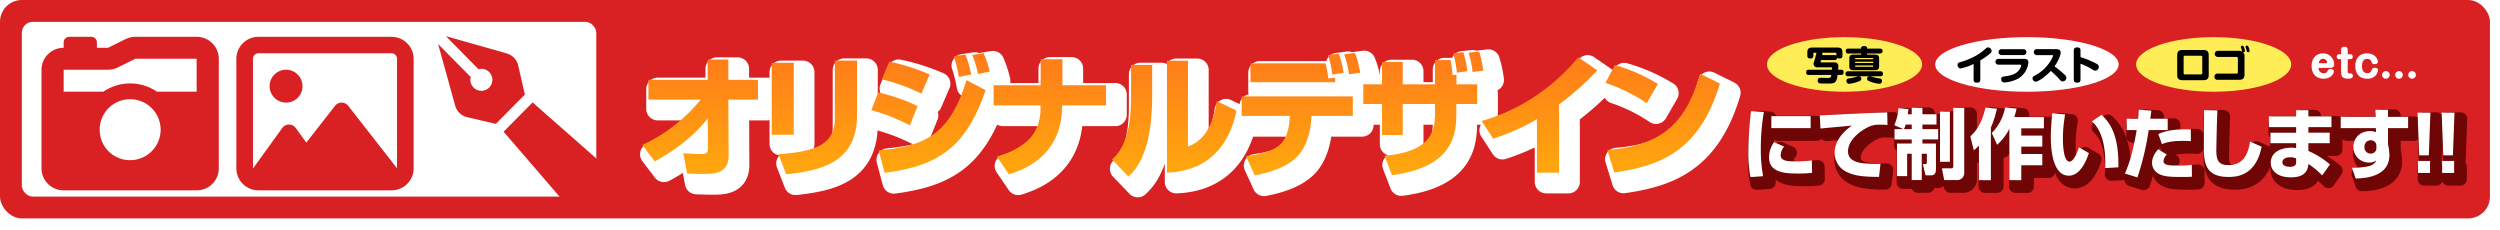 <svg xmlns="http://www.w3.org/2000/svg" xmlns:xlink="http://www.w3.org/1999/xlink" width="1144.598" height="105.335" viewBox="0 0 1144.598 105.335"><defs><filter id="a" x="785.294" y="34.073" width="359.304" height="69.242" filterUnits="userSpaceOnUse"><feOffset dx="2.828" dy="2.828" input="SourceAlpha"/><feGaussianBlur stdDeviation="5" result="b"/><feFlood flood-opacity="0.349"/><feComposite operator="in" in2="b"/><feComposite in="SourceGraphic"/></filter><filter id="c" x="278.047" y="7.599" width="533.875" height="97.735" filterUnits="userSpaceOnUse"><feOffset dx="4.243" dy="4.243" input="SourceAlpha"/><feGaussianBlur stdDeviation="5" result="d"/><feFlood flood-opacity="0.4"/><feComposite operator="in" in2="d"/><feComposite in="SourceGraphic"/></filter><linearGradient id="e" x1="0.5" x2="0.5" y2="1" gradientUnits="objectBoundingBox"><stop offset="0" stop-color="#ff7a19" stop-opacity="0.996"/><stop offset="1" stop-color="#ffd800"/></linearGradient></defs><g transform="translate(-150 -1102)"><rect width="1140" height="100" rx="10" transform="translate(150 1102)" fill="#d92123"/><rect width="263" height="80" rx="5" transform="translate(160 1112)" fill="#fff"/><path d="M426.33,1177.476a12.539,12.539,0,0,1-8.137,21.946,12.359,12.359,0,0,1-9.343-4.294L380.568,1162.3l1.615-1.632,10.033-10.141,1.63-1.648Zm-36.026-32.2-1.63,1.648-10.033,10.141-1.63,1.648-13.075-3.042a7.532,7.532,0,0,1-5.55-5.355l-7.807-28.158,14.956,15.117a5.128,5.128,0,0,0-.172,1.315,5.029,5.029,0,1,0,3.715-4.9l-14.94-15.132,27.842,7.891a7.542,7.542,0,0,1,5.3,5.609l3.01,13.215Z" fill="#d92123"/><path d="M329.239,1126.392a2.531,2.531,0,0,1,2.537,2.51v50.165l-.793-1.02-21.562-27.608a3.84,3.84,0,0,0-6.025,0l-13.159,16.847-4.836-6.7a3.82,3.82,0,0,0-6.183.016l-12.684,17.569-.714.973V1128.9a2.531,2.531,0,0,1,2.537-2.51Zm-60.882-7.529a10.1,10.1,0,0,0-10.147,10.039v50.2a10.1,10.1,0,0,0,10.147,10.039h60.882a10.1,10.1,0,0,0,10.147-10.039v-50.2a10.1,10.1,0,0,0-10.147-10.039Zm12.684,30.117a7.53,7.53,0,1,0-7.61-7.529A7.57,7.57,0,0,0,281.041,1148.98Z" fill="#d92123"/><path d="M203.975,1132.855l8.007-3.953h28.047v15.059h-18.2a21.78,21.78,0,0,0-24.48,0h-18.2v-10.039h20.294A10.135,10.135,0,0,0,203.975,1132.855ZM169,1133.921V1179.1a10.1,10.1,0,0,0,10.147,10.039h60.882a10.1,10.1,0,0,0,10.147-10.039v-50.2a10.1,10.1,0,0,0-10.147-10.039H211.982a10.132,10.132,0,0,0-4.535,1.067l-8.007,3.953h-5.074v-2.51a2.531,2.531,0,0,0-2.537-2.51H181.684a2.531,2.531,0,0,0-2.537,2.51v2.51A10.1,10.1,0,0,0,169,1133.921Zm26.636,27.608a13.953,13.953,0,1,1,13.952,13.8A13.879,13.879,0,0,1,195.636,1161.529Z" fill="#d92123"/><ellipse cx="35.5" cy="12.5" rx="35.5" ry="12.5" transform="translate(959 1119)" fill="#ffed58"/><path d="M995.359,1139.017c0-.954.738-1.063,1.1-1.117a18.5,18.5,0,0,0,3.8-.846,2.892,2.892,0,0,1,.666-.126h-4.7a1.155,1.155,0,1,1,0-2.287h14.585a1.155,1.155,0,1,1,0,2.287h-4.717a5.749,5.749,0,0,1,1.53.378,16.991,16.991,0,0,0,2.881.577c.4.053,1.134.18,1.134,1.134a1.507,1.507,0,0,1-.432,1.1,1.14,1.14,0,0,1-.774.234,15.786,15.786,0,0,1-4.213-1.008c-.955-.342-1.4-.63-1.4-1.278a1.087,1.087,0,0,1,1.045-1.135h-4.718a1.091,1.091,0,0,1,1.062,1.135c0,.594-.378.918-1.368,1.278a17.252,17.252,0,0,1-4.25,1.026A1.24,1.24,0,0,1,995.359,1139.017Zm-12.346,1.116a1.2,1.2,0,0,1-.792-1.26c0-1.242,1.026-1.242,1.422-1.242.468,0,2.557.053,2.989.053,1.333,0,1.621,0,1.819-1.386H978.08c-.324,0-1.134,0-1.134-1.135,0-.954.36-1.242,1.134-1.242H988.7c.018-.252.054-.594.054-.684,0-.18-.036-.4-.378-.4h-6.32a1.584,1.584,0,0,1-1.729-1.531,3.44,3.44,0,0,1,.288-1.26c.216-.594.414-1.351.738-2.665.2-.774.289-1.134.325-1.242H980.6a.323.323,0,0,0-.36.36v.99a1.254,1.254,0,0,1-.27.9,1.591,1.591,0,0,1-1.1.4c-1.4,0-1.4-.991-1.4-1.3v-1.512c0-1.729.81-2.2,2.2-2.2H991.35c1.4,0,2.2.486,2.2,2.2v1.512c0,.306-.018,1.3-1.4,1.3a1.7,1.7,0,0,1-1.08-.361c-.072.973-.649,1.063-1.135,1.063h-6.194c-.018.036-.2.72-.2.774,0,.252.216.306.36.306h6.05a1.616,1.616,0,0,1,1.729,1.675c0,.378-.072,1.35-.108,1.674h1.386c.324,0,1.117,0,1.117,1.116,0,.973-.361,1.261-1.117,1.261h-1.638c-.27,2.287-.7,3.061-1.423,3.493-.756.45-1.35.468-4.483.468A13.7,13.7,0,0,1,983.013,1140.133Zm1.332-13.378a2.577,2.577,0,0,1-.054.468h5.636a1.057,1.057,0,0,1,.829.252v-.846a.437.437,0,0,0-.487-.486h-6.086A.888.888,0,0,1,984.345,1126.755Zm14.561,7.382c-1.908,0-2.232-.378-2.232-2.233v-2.683c0-1.854.36-2.214,2.232-2.214h3.2v-.5h-5.888c-.324,0-1.152,0-1.152-1.153a1,1,0,0,1,1.152-1.116h5.888c0-.666,0-1.116,1.513-1.116,1.224,0,1.224.576,1.224,1.116h5.942a1.135,1.135,0,1,1,0,2.269h-5.942v.5h3.259c1.891,0,2.233.378,2.233,2.214v2.683c0,1.873-.36,2.233-2.233,2.233Zm.45-1.89a.286.286,0,0,0,.324.324h7.653c.216,0,.306-.108.306-.324v-.27h-8.283Zm0-1.4h8.283v-.576h-8.283Zm0-1.981v.252h8.283v-.252a.275.275,0,0,0-.306-.306H999.68C999.464,1128.555,999.356,1128.663,999.356,1128.861Z"/><ellipse cx="42" cy="12.5" rx="42" ry="12.5" transform="translate(1036 1119)" fill="#fff"/><path d="M1099.458,1138.368v-13.18c0-.5.036-1.494,1.531-1.494,1.476,0,1.548.918,1.548,1.494v2.953a44.963,44.963,0,0,1,6.842,2.773c1.171.594,1.513.936,1.513,1.657a1.7,1.7,0,0,1-1.513,1.782,2.709,2.709,0,0,1-1.44-.558,30.63,30.63,0,0,0-5.4-2.629v7.2c0,.523-.036,1.495-1.53,1.495S1099.458,1138.945,1099.458,1138.368Zm-45.863.109v-7.2a22.616,22.616,0,0,1-5.942,2.053c-1.134,0-1.4-1.116-1.4-1.639,0-.864.522-1.044,1.08-1.206a32.255,32.255,0,0,0,6.842-2.719,23.341,23.341,0,0,0,5.078-3.655,1.433,1.433,0,0,1,.936-.414,1.717,1.717,0,0,1,1.657,1.6,1.454,1.454,0,0,1-.63,1.153,29.45,29.45,0,0,1-4.556,3.2v8.8c0,.666-.2,1.4-1.512,1.4C1054.171,1139.863,1053.595,1139.5,1053.595,1138.477Zm12.959.81a1.784,1.784,0,0,1-.342-1.026c0-1.045.792-1.171,1.314-1.243,2.593-.36,5.69-.792,7.274-3.547a4.583,4.583,0,0,0,.613-1.53c0-.253-.108-.325-.468-.325h-9.994a1.333,1.333,0,1,1,0-2.665h11.92c.864,0,1.8.27,1.8,1.657a9.612,9.612,0,0,1-4.646,7.364,15.712,15.712,0,0,1-6.3,1.783A1.4,1.4,0,0,1,1066.554,1139.287Zm14.021-1.459c0-.666.27-.81,1.458-1.458,5.762-3.133,7.923-8.445,7.923-8.895,0-.234-.27-.234-.432-.234h-6.951a1.378,1.378,0,1,1,0-2.755h8.751c.774,0,2.125.09,2.125,1.675,0,1.17-1.116,3.835-2.809,6.23a45.127,45.127,0,0,1,4.322,3.529c.792.72,1.1,1.08,1.1,1.711a1.7,1.7,0,0,1-1.675,1.638c-.666,0-.99-.4-1.476-.936a44.5,44.5,0,0,0-3.961-3.872c-3.062,3.259-6.032,4.952-6.987,4.952A1.559,1.559,0,0,1,1080.575,1137.828Zm-14.255-10.623a1.342,1.342,0,0,1,0-2.683H1076.4a1.342,1.342,0,1,1,0,2.683Z"/><ellipse cx="35.5" cy="12.5" rx="35.5" ry="12.5" transform="translate(1128 1119)" fill="#ffed58"/><path d="M1149.267,1138.711c-1.693,0-2.467-.648-2.467-2.467v-8.895c0-2,.973-2.467,2.467-2.467h9.507c1.711,0,2.467.666,2.467,2.467v8.895c0,1.873-.828,2.467-2.467,2.467Zm.486-10.57v7.311a.543.543,0,0,0,.612.612h7.329a.538.538,0,0,0,.594-.612v-7.311a.545.545,0,0,0-.594-.612h-7.329A.551.551,0,0,0,1149.753,1128.141Zm15.552,10.39a1.268,1.268,0,0,1-1.423-1.387,1.287,1.287,0,0,1,1.423-1.44h8.678a.533.533,0,0,0,.595-.595v-6.446a.546.546,0,0,0-.595-.594h-8.588a1.4,1.4,0,1,1,0-2.809h9.759a3.044,3.044,0,0,1,1.476.378c-.108-.216-.4-1.224-.468-1.44a1.793,1.793,0,0,1-.2-.7c0-.522.594-.577.72-.577.343,0,.5.253.721.793a6.067,6.067,0,0,1,.414,1.6.635.635,0,0,1-.846.594,2.621,2.621,0,0,1,.648,1.819v8.355c0,1.837-.811,2.449-2.467,2.449Zm13.126-13.954c-.036-.126-.252-.684-.288-.81a.617.617,0,0,1-.054-.288c0-.54.594-.595.72-.595.378,0,.54.307.72.775a5.747,5.747,0,0,1,.432,1.62.636.636,0,0,1-.684.63C1178.826,1125.908,1178.772,1125.764,1178.43,1124.576Z"/><path d="M1252.6,1136.288a1.737,1.737,0,1,1,1.746,1.747A1.732,1.732,0,0,1,1252.6,1136.288Zm-5.994,0a1.737,1.737,0,1,1,1.746,1.747A1.732,1.732,0,0,1,1246.608,1136.288Zm-5.994,0a1.738,1.738,0,1,1,1.746,1.747A1.732,1.732,0,0,1,1240.614,1136.288Zm-12.276-4.051c0-3.133,1.692-5.8,5.311-5.8,3.962,0,5.042,2.845,5.042,3.763,0,1.117-1.1,1.171-1.531,1.171-1.008,0-1.152-.414-1.368-1.027a1.9,1.9,0,0,0-1.927-1.368c-1.08,0-2.43.4-2.43,3.241,0,1.584.432,3.277,2.358,3.277a1.789,1.789,0,0,0,2-1.368c.234-.667.414-1.117,1.477-1.117.306,0,1.44.054,1.44,1.152a4.129,4.129,0,0,1-.846,2.161,4.957,4.957,0,0,1-4.088,1.711C1228.878,1138.035,1228.338,1133.857,1228.338,1132.237Zm-6.48,2.755V1129.1h-.81a1.137,1.137,0,1,1,0-2.269h.81v-2.017c0-.846.36-1.4,1.441-1.4.954,0,1.566.288,1.566,1.4v2.017H1226a1.136,1.136,0,1,1,0,2.269h-1.135v5.527c0,.991.576.991,1.171,1.009a1.028,1.028,0,0,1,1.206,1.062c0,1.225-1.314,1.333-2.089,1.333C1222.6,1138.035,1221.858,1137.1,1221.858,1134.992Zm-13.518-2.773c0-3.223,1.818-5.78,5.2-5.78a5.1,5.1,0,0,1,5.168,5.024c0,1.638-1.584,1.638-2.125,1.638h-5.059a2.309,2.309,0,0,0,2.3,2.449,1.673,1.673,0,0,0,1.764-.973c.288-.576.486-.972,1.423-.972.5,0,1.53.18,1.53,1.207,0,.684-1.17,3.223-4.753,3.223C1209.924,1138.035,1208.34,1135.208,1208.34,1132.219Zm3.241-1.279h3.295c.288,0,.576-.072.576-.432a1.892,1.892,0,0,0-1.873-1.6C1213.309,1128.906,1212.049,1128.906,1211.581,1130.94Z" fill="#fff"/><g transform="matrix(1, 0, 0, 1, 150, 1102)" filter="url(#a)"><path d="M1069.969,1184.486v-23.549a24.441,24.441,0,0,1-5.6,7.349l-2.45-5.388a22.606,22.606,0,0,0,6.089-11.652l5.249.455a36.326,36.326,0,0,1-1.014,3.884h13.541v5.179h-10.357v3.325h9.623v5.038h-9.623v3.395h9.623v5.144h-9.623v6.823Zm-13.927,0v-15.816a29.462,29.462,0,0,1-2.344,2.169l-1.609-6.4c1.609-1.5,4.969-4.619,6.928-13.157l5.249.49a45.623,45.623,0,0,1-2.764,8.643v24.074Zm-15.908-.034-1.049-5.389h4.128c.841,0,1.085-.21,1.085-1.155v-26.524h5v29.5a3.249,3.249,0,0,1-2.939,3.569Zm-14.872,0V1172.38h-2.1v10.253h-4.654v-14.907h6.754v-1.889h-7.873v-4.724h4.094l-4.2-1.785a23.24,23.24,0,0,0,1.889-7.769l4.619.385c-.139,1.015-.21,1.575-.349,2.38h1.819v-2.939h4.9v2.939h6.438v4.689h-6.438v2.1h7.208v4.724h-7.208v1.889h6.193v11.582c0,1.365-.21,2.974-2.239,2.974H1031.6l-1.26-5.179h1.26c.315,0,.595-.07.595-.841v-3.884h-2.344v12.073Zm-3.569-23.34h3.569v-2.1H1022.5A11.934,11.934,0,0,1,1021.694,1161.113Zm205.121,17.671a35.594,35.594,0,0,0,6.928-.525c3.325-.665,3.884-2.065,4.2-2.834a4.706,4.706,0,0,1-3.254.979,7.008,7.008,0,0,1-7.208-7.243c0-3.079,2.2-7.139,7.733-7.139a8.55,8.55,0,0,1,2.624.491l-.069-1.855h-16.1v-5.143h15.991l-.07-3.254h5.739v3.254h9.2v5.143h-9.2v7.523a22.241,22.241,0,0,1,.629,4.829c0,9.132-9.447,10.637-15.431,10.707Zm5.738-9.553a2.777,2.777,0,0,0,2.835,3.079,2.461,2.461,0,0,0,2.624-2.624v-.979a2.462,2.462,0,0,0-2.555-2.485A2.81,2.81,0,0,0,1232.553,1169.23Zm-109.687,12.212c2.589-5.634,4.339-13.507,5.388-19.876h-4.549v-5.214h5.214c.14-1.294.21-2.274.315-4.094l5.738.385c-.105.945-.14,1.225-.49,3.709h7.978v5.214h-8.713a125.346,125.346,0,0,1-5.144,21.66Zm66.783-5c0-4.234,3.849-6.823,9.518-6.823a7.191,7.191,0,0,1,2.1.21v-2.274h-11.758v-4.794h11.758V1160.2h-12.492v-4.9h12.492v-2.835h5.6v2.835h10.568v4.9h-10.568v2.554h9.762v4.794h-9.762v3.568a38.9,38.9,0,0,1,9.868,6.159l-3.534,5.039a37.622,37.622,0,0,0-6.333-5.249c-.315,4.828-3.744,6.124-8.014,6.124C1192.9,1183.192,1189.649,1180.358,1189.649,1176.439Zm5.319-.175c0,1.96,2.589,2.1,3.394,2.1,2.939,0,2.9-1.435,2.9-2.309v-1.539a7.319,7.319,0,0,0-2.695-.526C1197.277,1173.989,1194.968,1174.409,1194.968,1176.263Zm-244.5-4.968a164.315,164.315,0,0,1,1.225-18.406l5.879.385a97.31,97.31,0,0,0-1.4,16.761,66.469,66.469,0,0,0,1.049,12.632l-5.809.419A60.022,60.022,0,0,1,950.466,1171.3Zm208.547-1.89c0-2.66.105-14.521.105-16.97l6.089.1c-.245,5.214-.49,17.181-.49,18.23,0,4.514.945,6.824,5.494,6.824,7.628,0,9.2-6.193,9.937-10.778l5.319,2.344c-2.66,13.262-11.232,13.857-15.222,13.857C1159.748,1183.018,1159.013,1176.578,1159.013,1169.405Zm-20.366,12.317a5.721,5.721,0,0,1-3.359-5.039c0-.84,0-3.254,2.834-6.368l3.955,2.485a4.711,4.711,0,0,0-1.54,2.869c0,1.854,2.1,2.1,5.6,2.1a57.445,57.445,0,0,0,7.348-.315l.07,5.459c-.91.035-1.889.105-4.654.105C1143.651,1183.018,1140.852,1182.842,1138.647,1181.723Zm-142.911-.875a9.657,9.657,0,0,1-5.773-8.713c0-5.284,3.534-9.658,7.943-12.632-2.274.21-12.388,1.12-14.417,1.329l-.315-5.983c18.931-.979,21.03-1.084,30.234-1.364a4.218,4.218,0,0,0,.629-.035l.14,5.738c-.8-.035-2.029-.1-3.325-.1a10.956,10.956,0,0,0-5.423,1.049c-3.289,1.5-9.343,5.809-9.343,11.163,0,4.968,5.914,5.388,8.573,5.564a50.646,50.646,0,0,0,6.3.1l-.665,6.018C1002.209,1182.982,998.816,1182.282,995.736,1180.848Zm93.211-16.271c0-3.6.385-7.908.63-10.707l5.914.525a64.849,64.849,0,0,0-1.015,10.707c0,3.184.246,10.883,3.045,10.883,1.785,0,3.324-3.675,4.3-6.544l4.549,2.66c-1.049,3.079-3.779,10.322-9.2,10.322C1089.787,1182.422,1088.947,1170.42,1088.947,1164.577Zm-129,9.517a12.054,12.054,0,0,1,2.274-7l4.654,2.03a6.217,6.217,0,0,0-1.609,3.955c0,2.38,2.659,2.8,6.053,2.8a71.708,71.708,0,0,0,8.223-.419l.1,5.668a55.61,55.61,0,0,1-6.368.315C967.542,1181.443,959.949,1181.163,959.949,1174.094Zm308.152,7.069v-5.494h5.494v5.494Zm-11.031,0v-5.494h5.494v5.494Zm-143.173-4.724c0-11.932-3.92-17.005-6.159-18.9l4.478-2.974c3.15,3.184,7.908,8.049,7.663,24.04l-6.053.349C1113.862,1178.258,1113.9,1177.523,1113.9,1176.439Zm-75.686-.35v-22.954h4.514v22.954Zm230.416-2.974-.735-19.525h5.879l-.735,19.525Zm-11.032,0-.735-19.525h5.879l-.734,19.525Zm-119.437-9.727c3.219-1.5,7.139-2.309,14.872-2.2l.035,5.424c-1.084-.035-2.135-.105-3.709-.105-4.969,0-7.313.63-9.554,1.47ZM961,1160.657v-5.494h17.986v5.494Z" transform="translate(-150 -1102)" fill="#700505" stroke="#700505" stroke-linecap="round" stroke-linejoin="round" stroke-width="6"/></g><g transform="matrix(1, 0, 0, 1, 150, 1102)" filter="url(#c)"><path d="M659.154,1175.043c2.821-2.7,8.7-8.4,8.7-28.318v-15h9.66v13.979c0,26.637-7.739,34.2-10.859,37.137Zm61.32-1.5c5.7-.841,11.519-2.04,15.179-4.98,4.319-3.48,4.739-10.859,4.8-12.18l.059-1.319H718.494v-8.94H769.37v8.94H750.411l-.059,1.319c-.24,5.58-2.16,12.959-6.539,17.4-5.279,5.28-13.379,7.32-19.318,8.519Zm63.42-.24c20.338-1.8,23.1-10.38,23.1-19.138v-4.559H792.232v14.219h-9.479v-14.219h-8.58v-9h8.58v-10.259h9.479v10.259h14.759v-11.1h7.14a47.446,47.446,0,0,1,.9,6.9l1.8-.18v4.38h9.479v9h-9.539v4.559c0,10.079-2.1,24.478-29.458,28.018Zm-177.48.42c3.3-1.021,9.3-2.88,14.4-7.68,3.96-3.72,5.579-9.179,5.579-14.278v-1.5H604.914v-9.239h21.538v-11.879h9.959v11.879H656.39v9.239h-20.1c0,23.878-18.659,29.758-24.359,31.558Zm-100.021-1.14c16.859-1.139,25.858-4.379,25.858-16.559v-26.277H542.39v24.838c0,21.9-16.378,25.438-32.4,27.238Zm-41.82,8.879-1.741-9.3c1.8.12,6.78.36,8.339.36,1.381,0,2.94-.181,2.94-2.22l-.06-14.1c-8.639,10.859-19.078,16.859-24.3,19.678l-5.7-7.5a74.741,74.741,0,0,0,26.758-20.759H446.874v-9.059h27.117v-9.3h9.48v9.3H497.03v9.059H483.471l.12,25.438c.06,8.58-6.839,8.58-11.938,8.58C468.892,1181.642,466.432,1181.522,464.573,1181.462Zm87.721-10.56c20.4-1.979,32.4-6.539,40.2-32.216l8.759,4.559c-9.119,26.818-22.258,34.738-46.256,37.918Zm301.379,10.139v-24.477a101.345,101.345,0,0,1-20.039,8.939l-5.28-8.1c25.439-7.259,39.537-23.7,44.276-29.157l8.64,5.94a121.894,121.894,0,0,1-17.459,15.6v31.258Zm-169.38-51.236h9.6v39.237c10.259-3.42,12.479-15.959,13.2-20.759l9,4.32c-3.24,16.139-12.959,27.717-31.8,28.437Zm201.6,40.857c23.338-1.86,35.636-10.74,42.476-34.917l9.059,4.5c-9.3,31.317-27.838,37.8-48.357,40.737Zm-382.56-6.96v-32.937h10.079V1163.7Zm45.6-11.279,3.18-8.159c2.82.66,11.758,3.06,18,6.359l-3.54,8.76A91.983,91.983,0,0,0,548.934,1152.425Zm336.119-12.479,4.32-8.159a79.169,79.169,0,0,1,19.679,8.64l-5.1,8.819A79.082,79.082,0,0,0,885.054,1139.945Zm-331.32-1.619,3.419-8.1a93.212,93.212,0,0,1,18.479,5.88l-3.78,8.76A86.337,86.337,0,0,0,553.734,1138.326Zm168.78,1.319v-8.639h34.377a55.985,55.985,0,0,1,1.26,6.9l3.119-.36v2.1Zm-135.842-11.879,5.34-.84a51.81,51.81,0,0,1,2.64,9.179l-5.64,1.139A59.944,59.944,0,0,0,586.671,1127.767Zm171.36-.54,4.859-.66a41.646,41.646,0,0,1,2.28,8.759l-5.219.841A43.593,43.593,0,0,0,758.031,1127.227Zm7.379-.36,4.919-.66c1.26,3.119,1.5,4.379,2.46,9.058l-5.1.78A48.947,48.947,0,0,0,765.41,1126.867Zm-170.28.3,5.219-.84a49.7,49.7,0,0,1,2.76,8.459l-5.34,1.08A44.549,44.549,0,0,0,595.13,1127.166Zm220.261-.779,4.559-.48a42.634,42.634,0,0,1,1.86,8.7l-4.8.66A56.175,56.175,0,0,0,815.391,1126.387Zm7.019-.24,4.8-.54a48.516,48.516,0,0,1,1.86,8.76l-4.86.6A53.506,53.506,0,0,0,822.41,1126.147Z" transform="translate(-150 -1102)" fill="#fff" stroke="#fff" stroke-linecap="round" stroke-linejoin="round" stroke-width="10.5"/></g><path d="M1069.969,1184.486v-23.549a24.441,24.441,0,0,1-5.6,7.349l-2.45-5.388a22.606,22.606,0,0,0,6.089-11.652l5.249.455a36.326,36.326,0,0,1-1.014,3.884h13.541v5.179h-10.357v3.325h9.623v5.038h-9.623v3.395h9.623v5.144h-9.623v6.823Zm-13.927,0v-15.816a29.462,29.462,0,0,1-2.344,2.169l-1.609-6.4c1.609-1.5,4.969-4.619,6.928-13.157l5.249.49a45.623,45.623,0,0,1-2.764,8.643v24.074Zm-15.908-.034-1.049-5.389h4.128c.841,0,1.085-.21,1.085-1.155v-26.524h5v29.5a3.249,3.249,0,0,1-2.939,3.569Zm-14.872,0V1172.38h-2.1v10.253h-4.654v-14.907h6.754v-1.889h-7.873v-4.724h4.094l-4.2-1.785a23.24,23.24,0,0,0,1.889-7.769l4.619.385c-.139,1.015-.21,1.575-.349,2.38h1.819v-2.939h4.9v2.939h6.438v4.689h-6.438v2.1h7.208v4.724h-7.208v1.889h6.193v11.582c0,1.365-.21,2.974-2.239,2.974H1031.6l-1.26-5.179h1.26c.315,0,.595-.07.595-.841v-3.884h-2.344v12.073Zm-3.569-23.34h3.569v-2.1H1022.5A11.934,11.934,0,0,1,1021.694,1161.113Zm205.121,17.671a35.594,35.594,0,0,0,6.928-.525c3.325-.665,3.884-2.065,4.2-2.834a4.706,4.706,0,0,1-3.254.979,7.008,7.008,0,0,1-7.208-7.243c0-3.079,2.2-7.139,7.733-7.139a8.55,8.55,0,0,1,2.624.491l-.069-1.855h-16.1v-5.143h15.991l-.07-3.254h5.739v3.254h9.2v5.143h-9.2v7.523a22.241,22.241,0,0,1,.629,4.829c0,9.132-9.447,10.637-15.431,10.707Zm5.738-9.553a2.777,2.777,0,0,0,2.835,3.079,2.461,2.461,0,0,0,2.624-2.624v-.979a2.462,2.462,0,0,0-2.555-2.485A2.81,2.81,0,0,0,1232.553,1169.23Zm-109.687,12.212c2.589-5.634,4.339-13.507,5.388-19.876h-4.549v-5.214h5.214c.14-1.294.21-2.274.315-4.094l5.738.385c-.105.945-.14,1.225-.49,3.709h7.978v5.214h-8.713a125.346,125.346,0,0,1-5.144,21.66Zm66.783-5c0-4.234,3.849-6.823,9.518-6.823a7.191,7.191,0,0,1,2.1.21v-2.274h-11.758v-4.794h11.758V1160.2h-12.492v-4.9h12.492v-2.835h5.6v2.835h10.568v4.9h-10.568v2.554h9.762v4.794h-9.762v3.568a38.9,38.9,0,0,1,9.868,6.159l-3.534,5.039a37.622,37.622,0,0,0-6.333-5.249c-.315,4.828-3.744,6.124-8.014,6.124C1192.9,1183.192,1189.649,1180.358,1189.649,1176.439Zm5.319-.175c0,1.96,2.589,2.1,3.394,2.1,2.939,0,2.9-1.435,2.9-2.309v-1.539a7.319,7.319,0,0,0-2.695-.526C1197.277,1173.989,1194.968,1174.409,1194.968,1176.263Zm-244.5-4.968a164.315,164.315,0,0,1,1.225-18.406l5.879.385a97.31,97.31,0,0,0-1.4,16.761,66.469,66.469,0,0,0,1.049,12.632l-5.809.419A60.022,60.022,0,0,1,950.466,1171.3Zm208.547-1.89c0-2.66.105-14.521.105-16.97l6.089.1c-.245,5.214-.49,17.181-.49,18.23,0,4.514.945,6.824,5.494,6.824,7.628,0,9.2-6.193,9.937-10.778l5.319,2.344c-2.66,13.262-11.232,13.857-15.222,13.857C1159.748,1183.018,1159.013,1176.578,1159.013,1169.405Zm-20.366,12.317a5.721,5.721,0,0,1-3.359-5.039c0-.84,0-3.254,2.834-6.368l3.955,2.485a4.711,4.711,0,0,0-1.54,2.869c0,1.854,2.1,2.1,5.6,2.1a57.445,57.445,0,0,0,7.348-.315l.07,5.459c-.91.035-1.889.105-4.654.105C1143.651,1183.018,1140.852,1182.842,1138.647,1181.723Zm-142.911-.875a9.657,9.657,0,0,1-5.773-8.713c0-5.284,3.534-9.658,7.943-12.632-2.274.21-12.388,1.12-14.417,1.329l-.315-5.983c18.931-.979,21.03-1.084,30.234-1.364a4.218,4.218,0,0,0,.629-.035l.14,5.738c-.8-.035-2.029-.1-3.325-.1a10.956,10.956,0,0,0-5.423,1.049c-3.289,1.5-9.343,5.809-9.343,11.163,0,4.968,5.914,5.388,8.573,5.564a50.646,50.646,0,0,0,6.3.1l-.665,6.018C1002.209,1182.982,998.816,1182.282,995.736,1180.848Zm93.211-16.271c0-3.6.385-7.908.63-10.707l5.914.525a64.849,64.849,0,0,0-1.015,10.707c0,3.184.246,10.883,3.045,10.883,1.785,0,3.324-3.675,4.3-6.544l4.549,2.66c-1.049,3.079-3.779,10.322-9.2,10.322C1089.787,1182.422,1088.947,1170.42,1088.947,1164.577Zm-129,9.517a12.054,12.054,0,0,1,2.274-7l4.654,2.03a6.217,6.217,0,0,0-1.609,3.955c0,2.38,2.659,2.8,6.053,2.8a71.708,71.708,0,0,0,8.223-.419l.1,5.668a55.61,55.61,0,0,1-6.368.315C967.542,1181.443,959.949,1181.163,959.949,1174.094Zm308.152,7.069v-5.494h5.494v5.494Zm-11.031,0v-5.494h5.494v5.494Zm-143.173-4.724c0-11.932-3.92-17.005-6.159-18.9l4.478-2.974c3.15,3.184,7.908,8.049,7.663,24.04l-6.053.349C1113.862,1178.258,1113.9,1177.523,1113.9,1176.439Zm-75.686-.35v-22.954h4.514v22.954Zm230.416-2.974-.735-19.525h5.879l-.735,19.525Zm-11.032,0-.735-19.525h5.879l-.734,19.525Zm-119.437-9.727c3.219-1.5,7.139-2.309,14.872-2.2l.035,5.424c-1.084-.035-2.135-.105-3.709-.105-4.969,0-7.313.63-9.554,1.47ZM961,1160.657v-5.494h17.986v5.494Z" fill="#fff"/><path d="M659.154,1175.043c2.821-2.7,8.7-8.4,8.7-28.318v-15h9.66v13.979c0,26.637-7.739,34.2-10.859,37.137Zm61.32-1.5c5.7-.841,11.519-2.04,15.179-4.98,4.319-3.48,4.739-10.859,4.8-12.18l.059-1.319H718.494v-8.94H769.37v8.94H750.411l-.059,1.319c-.24,5.58-2.16,12.959-6.539,17.4-5.279,5.28-13.379,7.32-19.318,8.519Zm63.42-.24c20.338-1.8,23.1-10.38,23.1-19.138v-4.559H792.232v14.219h-9.479v-14.219h-8.58v-9h8.58v-10.259h9.479v10.259h14.759v-11.1h7.14a47.446,47.446,0,0,1,.9,6.9l1.8-.18v4.38h9.479v9h-9.539v4.559c0,10.079-2.1,24.478-29.458,28.018Zm-177.48.42c3.3-1.021,9.3-2.88,14.4-7.68,3.96-3.72,5.579-9.179,5.579-14.278v-1.5H604.914v-9.239h21.538v-11.879h9.959v11.879H656.39v9.239h-20.1c0,23.878-18.659,29.758-24.359,31.558Zm-100.021-1.14c16.859-1.139,25.858-4.379,25.858-16.559v-26.277H542.39v24.838c0,21.9-16.378,25.438-32.4,27.238Zm-41.82,8.879-1.741-9.3c1.8.12,6.78.36,8.339.36,1.381,0,2.94-.181,2.94-2.22l-.06-14.1c-8.639,10.859-19.078,16.859-24.3,19.678l-5.7-7.5a74.741,74.741,0,0,0,26.758-20.759H446.874v-9.059h27.117v-9.3h9.48v9.3H497.03v9.059H483.471l.12,25.438c.06,8.58-6.839,8.58-11.938,8.58C468.892,1181.642,466.432,1181.522,464.573,1181.462Zm87.721-10.56c20.4-1.979,32.4-6.539,40.2-32.216l8.759,4.559c-9.119,26.818-22.258,34.738-46.256,37.918Zm301.379,10.139v-24.477a101.345,101.345,0,0,1-20.039,8.939l-5.28-8.1c25.439-7.259,39.537-23.7,44.276-29.157l8.64,5.94a121.894,121.894,0,0,1-17.459,15.6v31.258Zm-169.38-51.236h9.6v39.237c10.259-3.42,12.479-15.959,13.2-20.759l9,4.32c-3.24,16.139-12.959,27.717-31.8,28.437Zm201.6,40.857c23.338-1.86,35.636-10.74,42.476-34.917l9.059,4.5c-9.3,31.317-27.838,37.8-48.357,40.737Zm-382.56-6.96v-32.937h10.079V1163.7Zm45.6-11.279,3.18-8.159c2.82.66,11.758,3.06,18,6.359l-3.54,8.76A91.983,91.983,0,0,0,548.934,1152.425Zm336.119-12.479,4.32-8.159a79.169,79.169,0,0,1,19.679,8.64l-5.1,8.819A79.082,79.082,0,0,0,885.054,1139.945Zm-331.32-1.619,3.419-8.1a93.212,93.212,0,0,1,18.479,5.88l-3.78,8.76A86.337,86.337,0,0,0,553.734,1138.326Zm168.78,1.319v-8.639h34.377a55.985,55.985,0,0,1,1.26,6.9l3.119-.36v2.1Zm-135.842-11.879,5.34-.84a51.81,51.81,0,0,1,2.64,9.179l-5.64,1.139A59.944,59.944,0,0,0,586.671,1127.767Zm171.36-.54,4.859-.66a41.646,41.646,0,0,1,2.28,8.759l-5.219.841A43.593,43.593,0,0,0,758.031,1127.227Zm7.379-.36,4.919-.66c1.26,3.119,1.5,4.379,2.46,9.058l-5.1.78A48.947,48.947,0,0,0,765.41,1126.867Zm-170.28.3,5.219-.84a49.7,49.7,0,0,1,2.76,8.459l-5.34,1.08A44.549,44.549,0,0,0,595.13,1127.166Zm220.261-.779,4.559-.48a42.634,42.634,0,0,1,1.86,8.7l-4.8.66A56.175,56.175,0,0,0,815.391,1126.387Zm7.019-.24,4.8-.54a48.516,48.516,0,0,1,1.86,8.76l-4.86.6A53.506,53.506,0,0,0,822.41,1126.147Z" fill="url(#e)"/></g></svg>